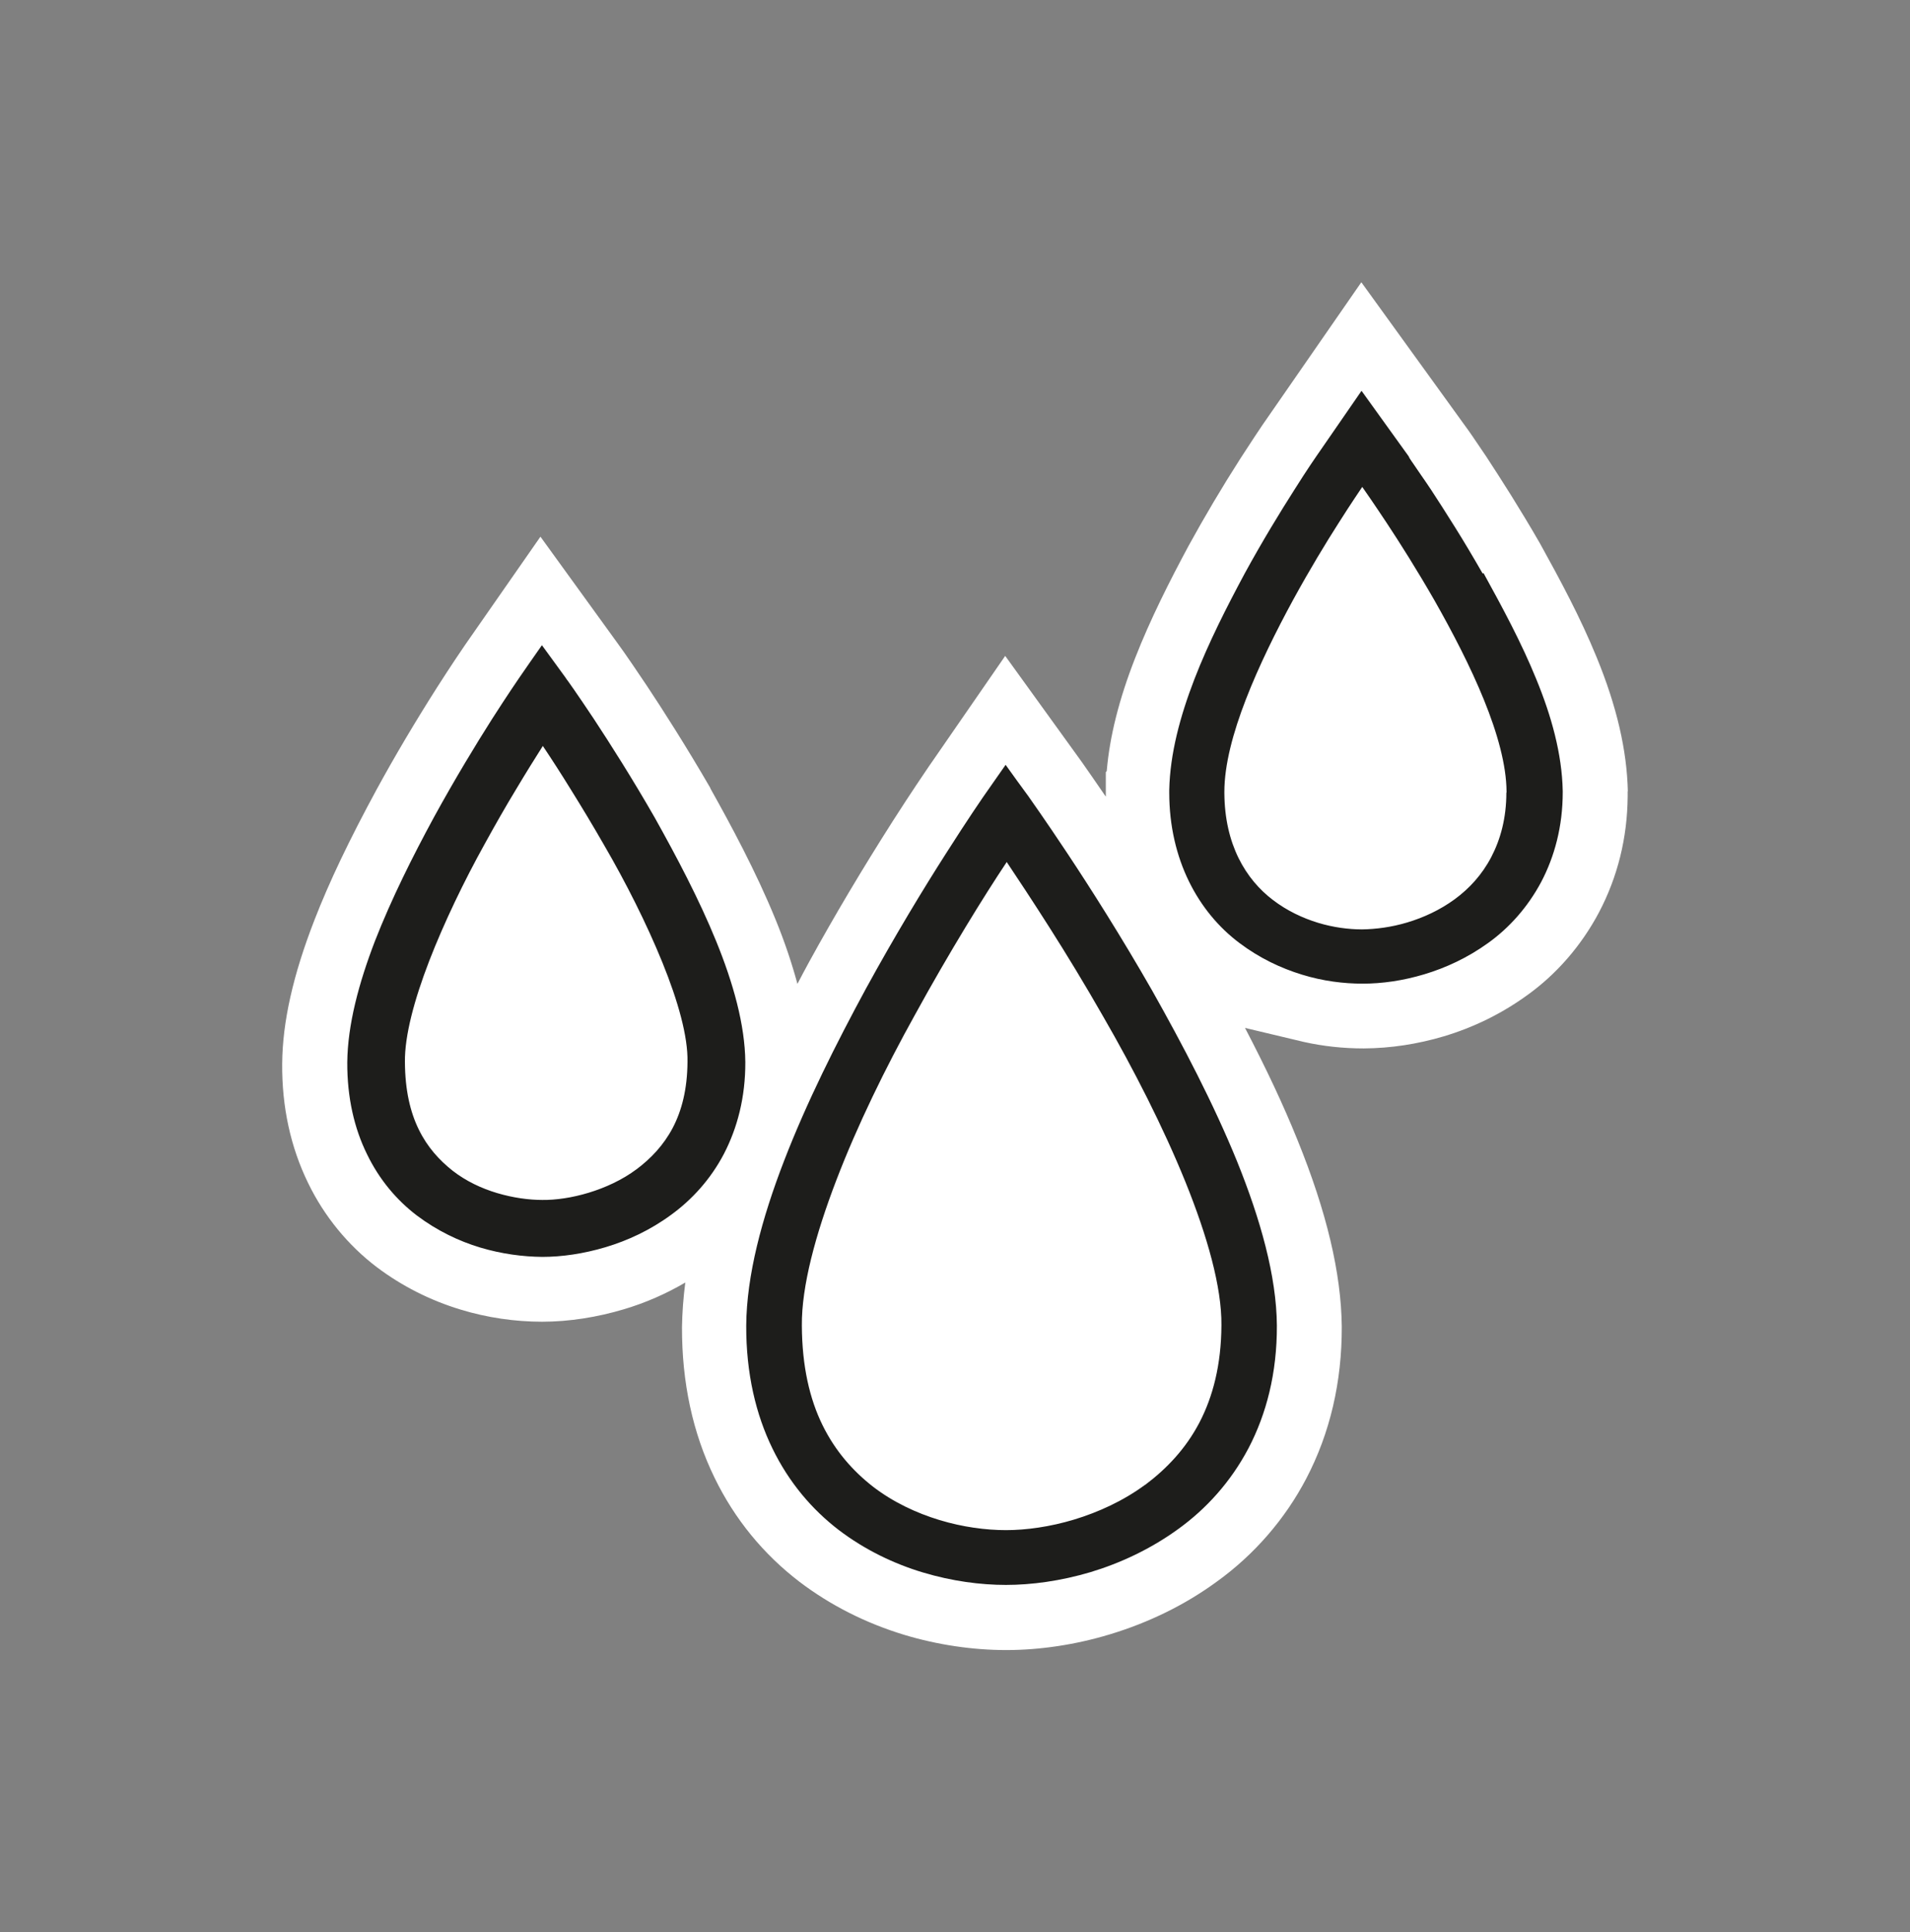 <svg width="88" height="89" viewBox="0 0 88 89" fill="none" xmlns="http://www.w3.org/2000/svg">
<rect x="0" y="0" width="88" height="89" fill="#808080" stroke="none"/>
<g id="Capa_1">
<path id="Vector" d="M75 36.454C74.958 34.566 74.494 32.545 73.567 30.284C72.809 28.429 71.874 26.698 70.963 25.05C70.508 24.255 70.053 23.51 69.632 22.831C69.21 22.16 68.823 21.555 68.469 21.017L68.014 20.346C67.879 20.139 67.752 19.965 67.643 19.808L62.721 13L58.263 19.435L58.171 19.567C58.019 19.791 57.648 20.346 57.151 21.116C56.291 22.458 55.499 23.799 54.766 25.133C53.898 26.748 53.005 28.504 52.297 30.317C51.555 32.214 51.126 33.928 50.991 35.51L50.949 35.568V36.404C50.949 36.496 50.949 36.578 50.949 36.636C50.949 36.653 50.949 36.678 50.949 36.694C50.434 35.941 50.022 35.353 49.836 35.088L46.313 30.21L42.892 35.162L42.816 35.27C42.622 35.56 41.99 36.479 41.122 37.837C39.74 40.007 38.451 42.169 37.288 44.289C37.094 44.637 36.917 44.984 36.74 45.316C36.487 44.38 36.159 43.394 35.729 42.343C34.819 40.115 33.647 37.953 32.729 36.313V36.297C31.616 34.375 30.529 32.678 29.813 31.601C29.493 31.121 28.793 30.085 28.456 29.63L24.9 24.719L21.428 29.704C21.268 29.936 20.779 30.657 20.138 31.659C19.127 33.249 18.192 34.823 17.357 36.355C16.076 38.715 15.166 40.628 14.484 42.384C13.506 44.902 13.017 47.055 13.001 48.985C12.984 50.98 13.388 52.836 14.197 54.492C14.939 56.024 16.043 57.366 17.366 58.368C18.512 59.229 19.81 59.892 21.234 60.322C22.431 60.687 23.72 60.877 24.976 60.877C26.215 60.877 27.521 60.67 28.734 60.306C29.745 60.008 30.698 59.585 31.574 59.072C31.482 59.784 31.431 60.471 31.422 61.126C31.414 63.66 31.911 65.996 32.923 68.066C33.85 69.971 35.173 71.586 36.841 72.861C38.274 73.946 39.9 74.766 41.678 75.304C43.195 75.76 44.813 76 46.364 76C47.915 76 49.566 75.751 51.126 75.279C52.937 74.733 54.606 73.913 56.056 72.853C57.775 71.619 59.207 69.971 60.185 68.099C61.28 66.004 61.828 63.652 61.82 61.101C61.794 58.65 61.129 55.825 59.772 52.488C59.131 50.898 58.339 49.217 57.362 47.345L60.075 47.991C60.969 48.19 61.887 48.289 62.831 48.289C64.078 48.281 65.317 48.09 66.514 47.734C67.904 47.32 69.194 46.682 70.34 45.854C71.713 44.877 72.859 43.552 73.668 42.028C74.528 40.396 74.975 38.599 74.992 36.694V36.62V36.438L75 36.454Z" fill="white"/>
<path id="Vector_2" d="M47.4 36.7L46.862 35.964L46.332 35.227L45.811 35.972L45.29 36.717C45.29 36.717 44.609 37.701 43.593 39.298C42.575 40.887 41.231 43.096 39.878 45.57C38.533 48.053 37.163 50.775 36.129 53.456C35.095 56.129 34.398 58.752 34.381 61.052C34.373 63.261 34.827 65.156 35.591 66.72C36.356 68.292 37.423 69.533 38.642 70.468C39.861 71.395 41.206 72.032 42.533 72.429C43.861 72.826 45.172 73 46.349 73C47.526 73 48.87 72.818 50.24 72.412C51.61 71.999 53.006 71.353 54.283 70.427C55.569 69.5 56.704 68.259 57.527 66.695C58.343 65.131 58.838 63.253 58.83 61.052C58.813 58.776 58.074 56.162 56.998 53.497C55.914 50.833 54.485 48.111 53.081 45.62C51.661 43.138 50.249 40.92 49.19 39.323C48.131 37.726 47.425 36.742 47.416 36.725L47.4 36.7ZM52.754 68.391C51.753 69.128 50.61 69.649 49.492 69.988C48.375 70.327 47.265 70.476 46.349 70.476C45.425 70.476 44.357 70.336 43.29 70.013C42.222 69.69 41.147 69.186 40.222 68.474C39.298 67.754 38.483 66.836 37.894 65.636C37.306 64.436 36.953 62.938 36.944 61.052C36.928 59.256 37.566 56.881 38.533 54.358C39.499 51.834 40.81 49.161 42.139 46.77C42.945 45.297 43.752 43.915 44.483 42.707C45.215 41.499 45.87 40.473 46.383 39.704C46.904 40.482 47.593 41.524 48.366 42.74C49.139 43.957 49.988 45.347 50.837 46.836C52.224 49.236 53.594 51.917 54.611 54.424C55.628 56.939 56.292 59.289 56.275 61.035C56.267 62.864 55.88 64.337 55.258 65.528C54.628 66.728 53.754 67.647 52.762 68.391H52.754ZM26.077 31.239L25.523 30.478L24.968 29.717L24.43 30.486L23.892 31.264C23.892 31.264 23.396 31.984 22.665 33.126C21.934 34.276 20.967 35.864 19.992 37.643C19.017 39.439 18.034 41.4 17.278 43.336C16.53 45.281 16.017 47.2 16 48.93C15.992 50.56 16.328 51.983 16.908 53.158C17.479 54.341 18.286 55.285 19.211 55.988C20.135 56.683 21.135 57.163 22.127 57.461C23.119 57.758 24.102 57.883 24.985 57.891C25.876 57.891 26.876 57.75 27.901 57.444C28.926 57.138 29.96 56.658 30.918 55.955C31.876 55.26 32.742 54.316 33.356 53.141C33.969 51.958 34.347 50.543 34.339 48.913C34.322 47.2 33.784 45.281 32.994 43.344C32.204 41.408 31.171 39.456 30.162 37.652C29.137 35.864 28.12 34.267 27.363 33.117C26.598 31.967 26.094 31.256 26.077 31.247V31.239ZM29.33 53.853C28.666 54.349 27.884 54.705 27.119 54.937C26.355 55.169 25.598 55.276 24.985 55.268C24.363 55.268 23.64 55.169 22.909 54.953C22.186 54.738 21.463 54.399 20.85 53.919C20.236 53.431 19.69 52.835 19.295 52.024C18.9 51.222 18.664 50.212 18.656 48.922C18.639 47.713 19.085 46.05 19.774 44.263C20.463 42.484 21.387 40.573 22.329 38.876C22.825 37.974 23.312 37.122 23.774 36.361C24.228 35.6 24.657 34.913 25.01 34.358C25.388 34.921 25.834 35.608 26.313 36.386C26.792 37.155 27.313 38.016 27.834 38.926C28.826 40.63 29.792 42.542 30.515 44.321C31.238 46.1 31.7 47.738 31.675 48.913C31.666 50.163 31.414 51.147 30.994 51.95C30.574 52.744 29.994 53.357 29.321 53.861L29.33 53.853ZM68.31 26.415C67.873 25.654 67.445 24.934 67.041 24.289C66.638 23.643 66.26 23.056 65.94 22.567C65.781 22.328 65.629 22.104 65.495 21.914C65.36 21.724 65.251 21.55 65.15 21.409C65.1 21.343 65.066 21.285 65.024 21.227C64.991 21.177 64.957 21.128 64.932 21.086V21.078L64.915 21.045L64.898 21.012L63.814 19.506L62.73 18L61.696 19.498L60.662 20.995C60.662 20.995 60.234 21.608 59.62 22.584C58.998 23.56 58.174 24.901 57.351 26.407C56.535 27.929 55.687 29.584 55.031 31.28C54.376 32.977 53.905 34.714 53.871 36.394C53.871 36.444 53.871 36.468 53.871 36.485C53.871 36.502 53.871 36.502 53.871 36.51C53.871 38.049 54.208 39.431 54.779 40.597C55.35 41.764 56.166 42.732 57.107 43.435C58.032 44.131 59.015 44.594 59.99 44.892C60.956 45.19 61.914 45.306 62.78 45.306C63.663 45.306 64.629 45.173 65.621 44.875C66.613 44.577 67.621 44.114 68.571 43.427C69.529 42.74 70.386 41.789 71.008 40.622C71.622 39.456 72 38.065 72 36.493C72 36.493 72 36.46 72 36.427C71.966 34.723 71.479 32.977 70.781 31.28C70.092 29.584 69.193 27.929 68.352 26.398L68.31 26.415ZM69.403 36.51C69.403 37.676 69.134 38.661 68.705 39.48C68.277 40.3 67.68 40.937 67.025 41.417C66.335 41.921 65.587 42.261 64.848 42.484C64.108 42.707 63.385 42.798 62.755 42.807C62.133 42.807 61.427 42.716 60.721 42.501C60.015 42.285 59.292 41.946 58.645 41.45C58.023 40.978 57.468 40.341 57.065 39.522C56.662 38.703 56.418 37.71 56.41 36.526V36.477C56.41 35.236 56.804 33.755 57.401 32.215C57.998 30.676 58.788 29.079 59.586 27.615C60.343 26.233 61.091 25 61.679 24.082C62.259 23.163 62.679 22.559 62.763 22.427C62.839 22.534 63.268 23.147 63.881 24.073C64.495 25 65.285 26.25 66.083 27.64C66.915 29.104 67.747 30.701 68.369 32.232C68.991 33.763 69.403 35.236 69.411 36.452C69.411 36.452 69.411 36.477 69.411 36.502L69.403 36.51Z" fill="#1D1D1B"/>
</g>
</svg>
